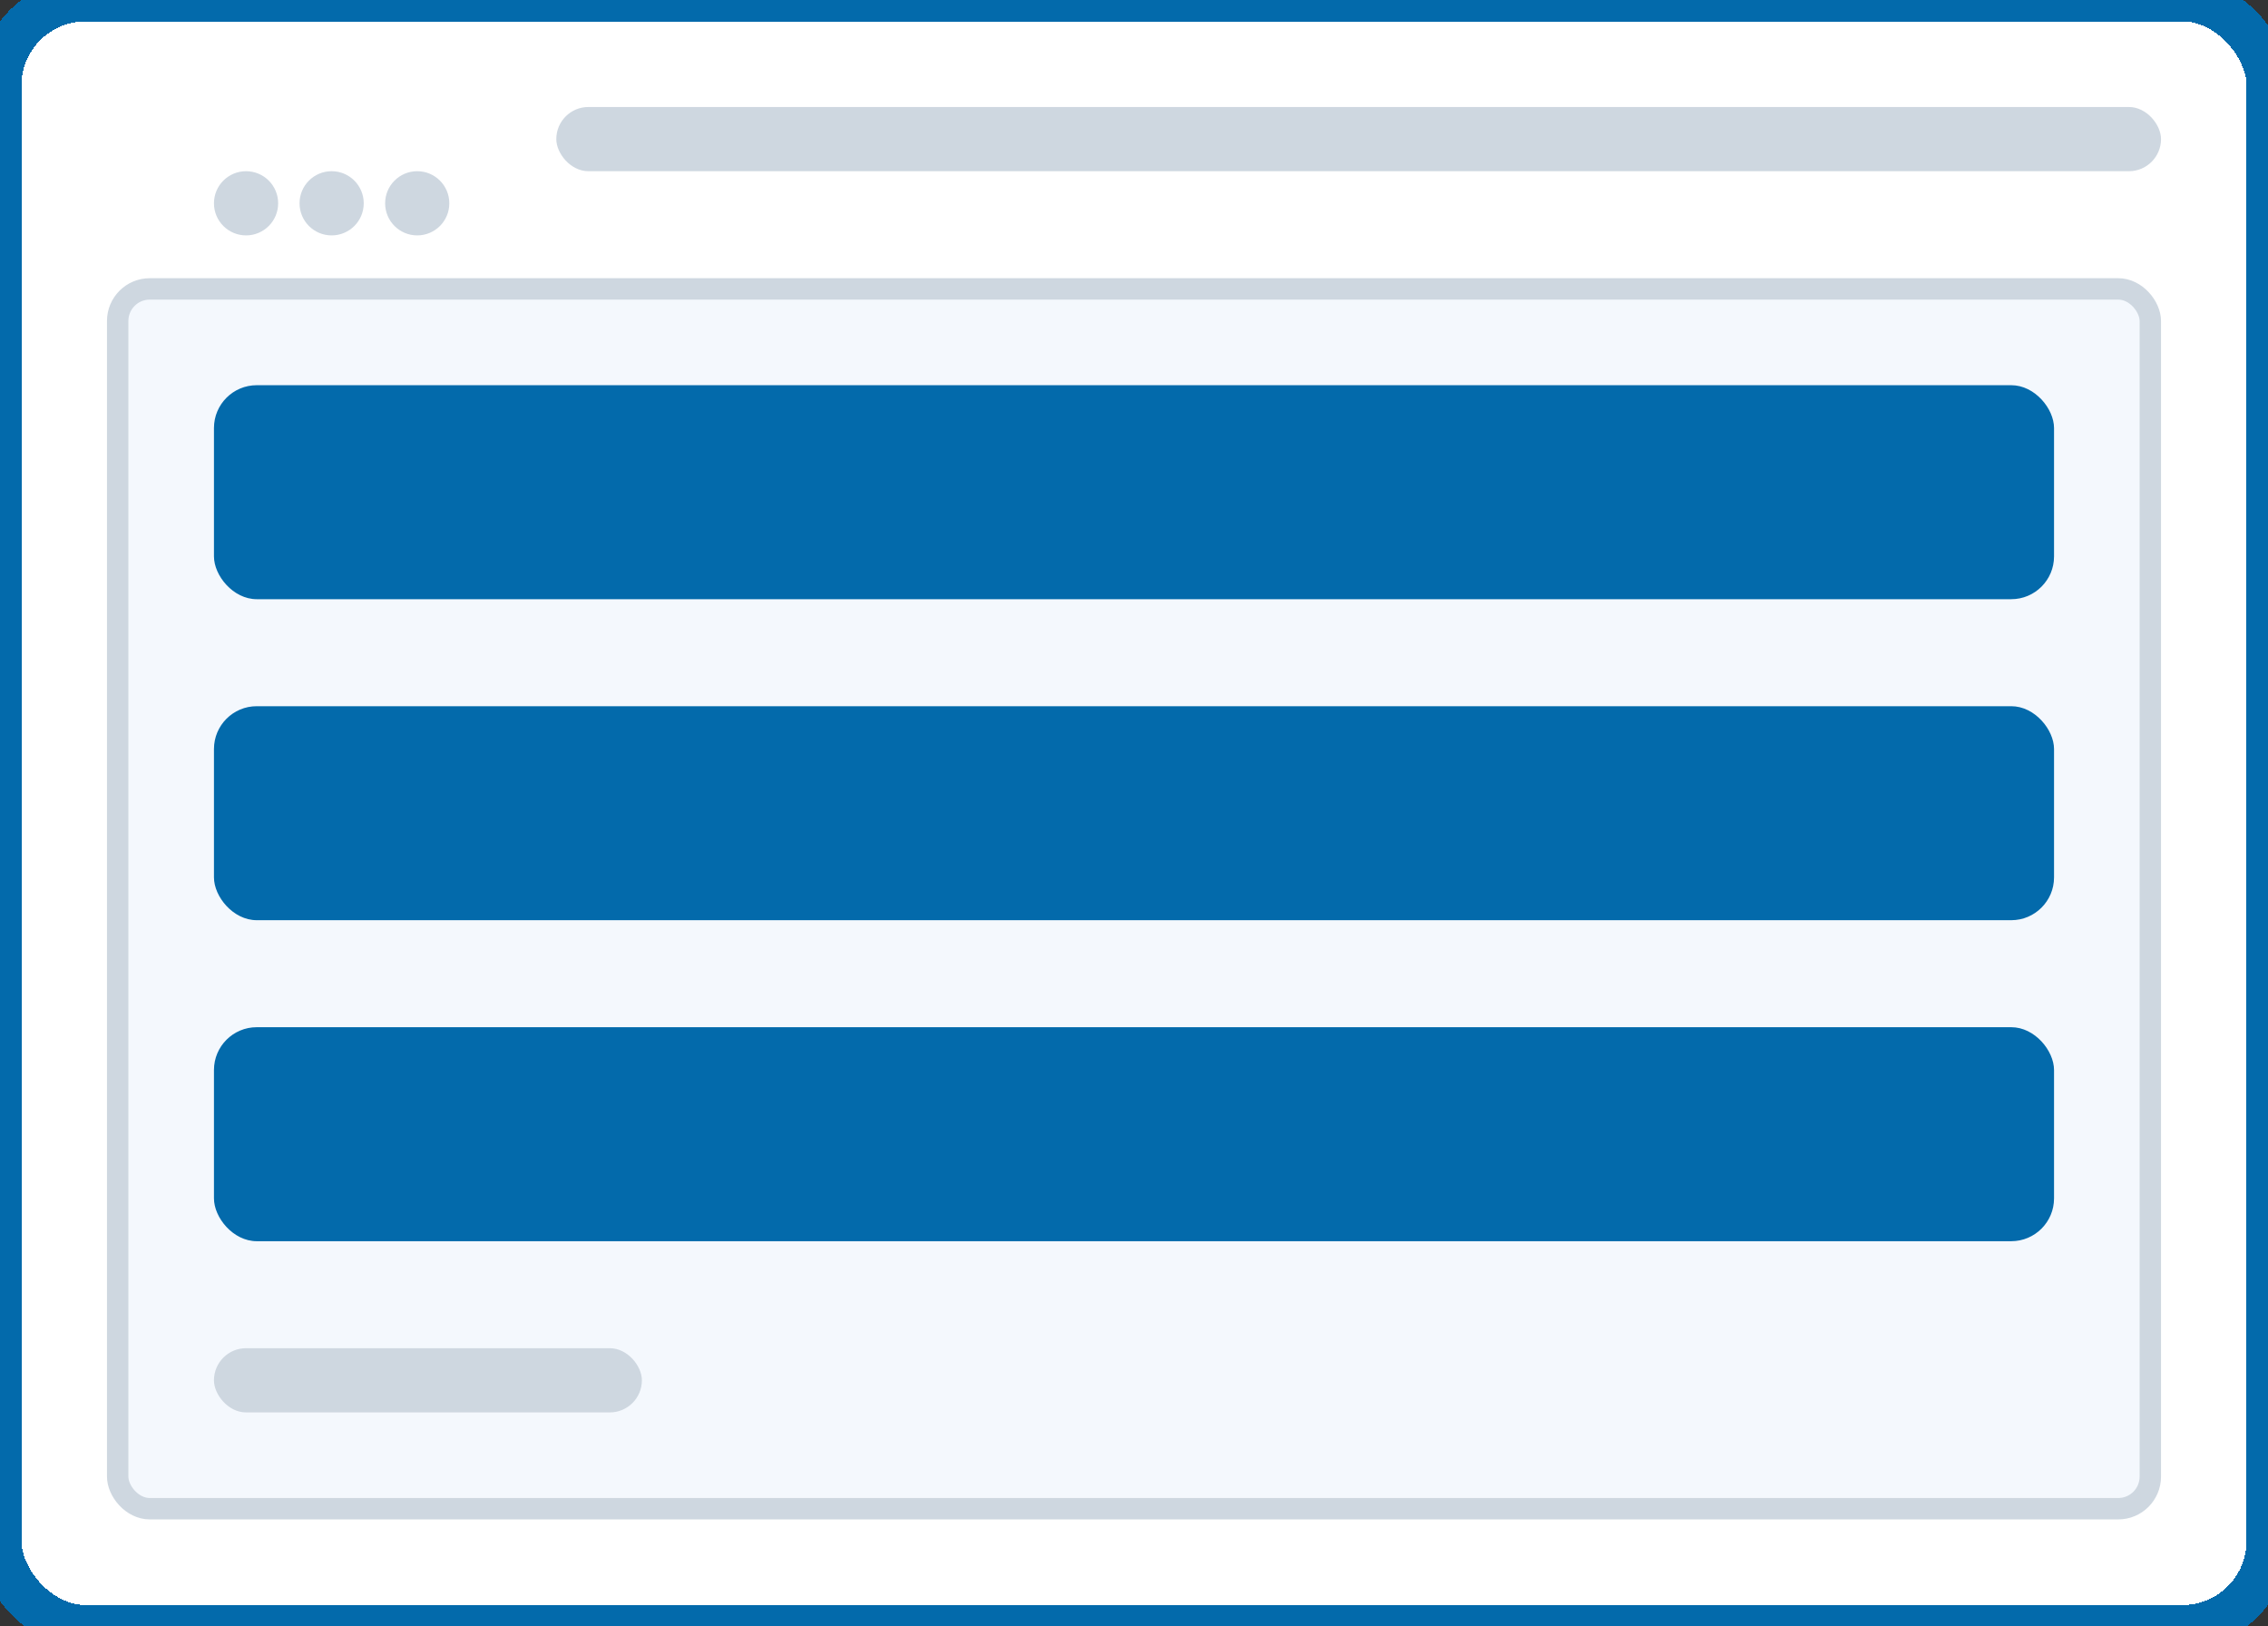 <svg width="106" height="76" fill="none" xmlns="http://www.w3.org/2000/svg">
	<rect width="100%" height="100%" fill="#333333" stroke="none"/>
	<rect x="0" y="0" width="106" height="76" rx="4" fill="white"/>
	<rect x="0" y="0" width="106" height="76" rx="4" stroke="#036AAB" stroke-width="2" shape-rendering="crispEdges"/>
	<circle cx="11.5" cy="9.5" r="1.5" fill="#CED7E0"/>
	<circle cx="15.5" cy="9.5" r="1.5" fill="#CED7E0"/>
	<circle cx="19.5" cy="9.5" r="1.5" fill="#CED7E0"/>
	<rect x="26" y="5" width="75" height="3" rx="1.5" fill="#CED7E0"/>
	<rect x="5.5" y="13.5" width="95" height="57" rx="1.5" fill="#EBF3FC" fill-opacity=".5"/>
	<rect x="5.5" y="13.5" width="95" height="57" rx="1.5" stroke="#CED7E0"/>
	<rect x="10" y="18" width="86" height="10" rx="2" fill="#036AAB"/>
	<rect x="10" y="33" width="86" height="10" rx="2" fill="#036AAB"/>
	<rect x="10" y="48" width="86" height="10" rx="2" fill="#036AAB"/>
	<rect x="10" y="63" width="20" height="3" rx="1.5" fill="#CED7E0"/>
</svg>
